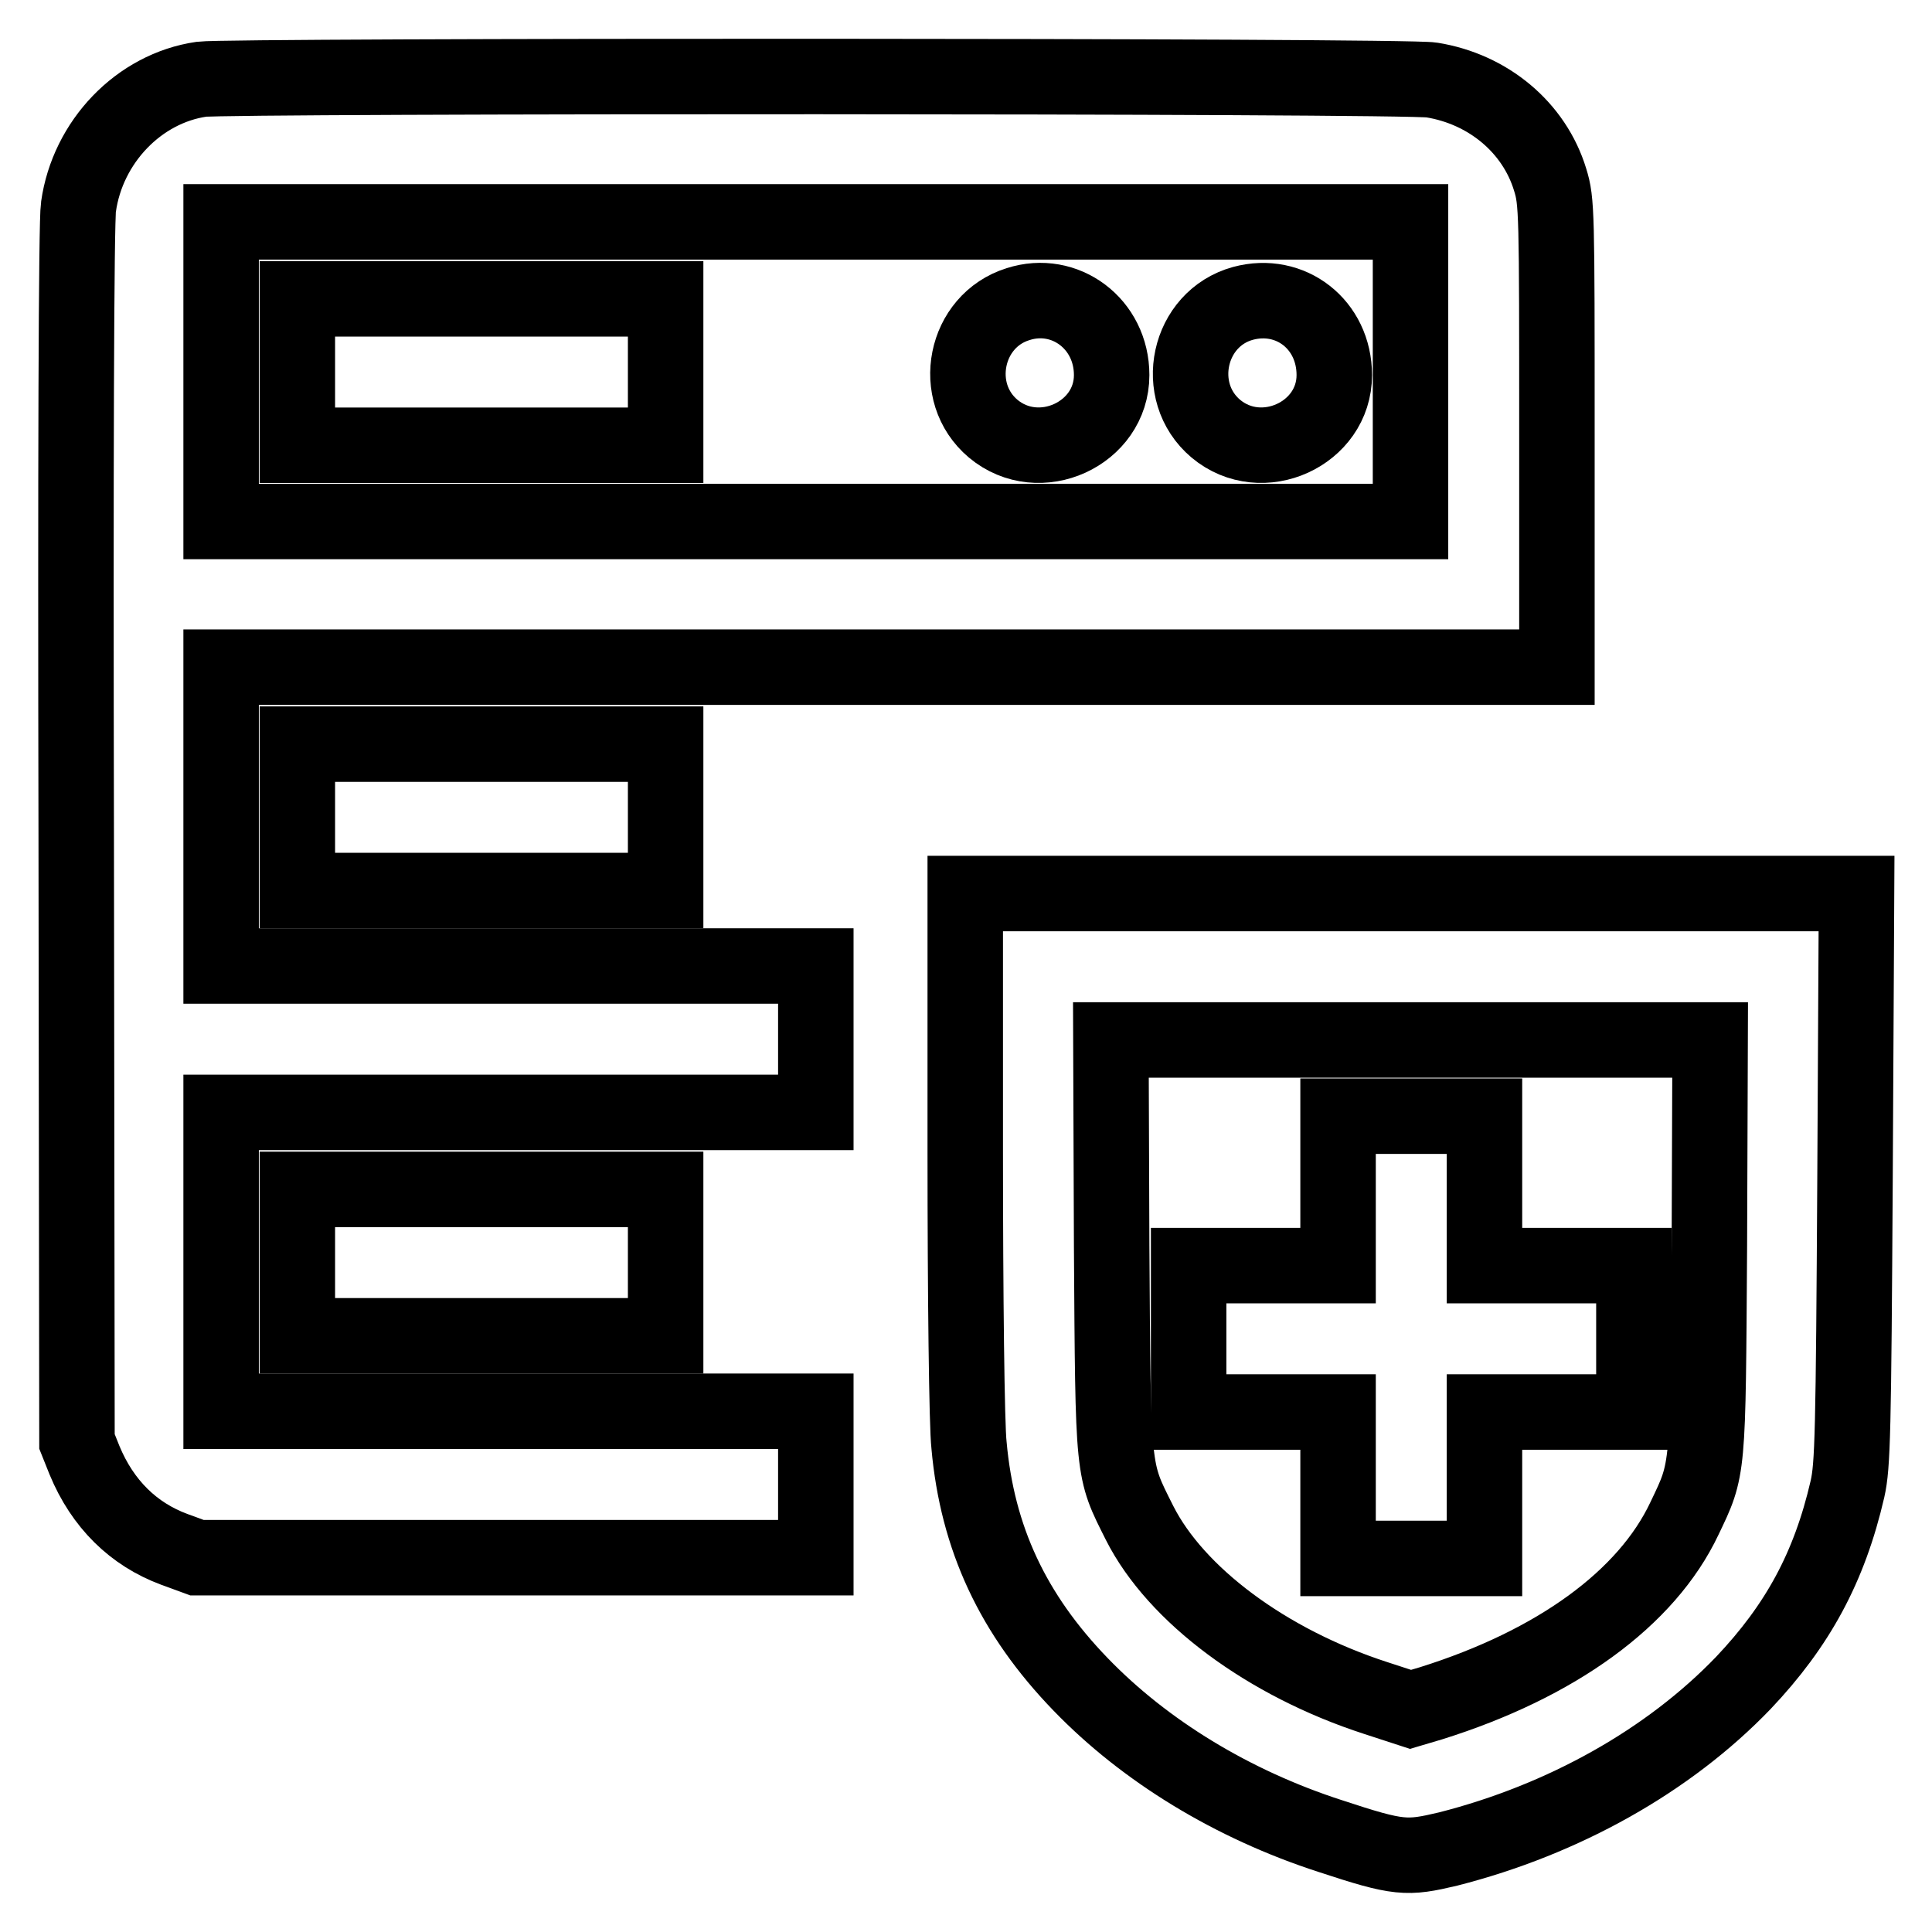 <?xml version="1.0" encoding="utf-8"?>
<!-- Svg Vector Icons : http://www.onlinewebfonts.com/icon -->
<!DOCTYPE svg PUBLIC "-//W3C//DTD SVG 1.1//EN" "http://www.w3.org/Graphics/SVG/1.1/DTD/svg11.dtd">
<svg version="1.1" xmlns="http://www.w3.org/2000/svg" xmlns:xlink="http://www.w3.org/1999/xlink" x="0px" y="0px" viewBox="0 0 256 256" enable-background="new 0 0 256 256" xml:space="preserve">
<g><g><g><path stroke-width="10" fill-opacity="0" stroke="#000000"  d="M26.7,10.5c-8.3,1.2-15.1,8.3-16.3,16.9c-0.3,1.9-0.4,34.9-0.3,83.4l0.1,80.2l1,2.5c2.4,5.8,6.5,9.8,11.9,11.8l3,1.1h41h41v-9.7v-9.7H68.7H29.3v-19.8v-19.8h39.4h39.4v-9.7v-9.7H68.7H29.3v-19.8V88.4h88.5h88.5V57.6c0-29.6,0-30.9-0.9-33.8c-2.1-6.9-8.2-12-15.7-13.2C186.2,10,30.5,10,26.7,10.5z M186.9,49.3v19.8h-78.8H29.3V49.3V29.4h78.8h78.8V49.3z"/><path stroke-width="10" fill-opacity="0" stroke="#000000"  d="M39.4,49.3v9.7h24.4h24.4v-9.7v-9.7H63.9H39.4V49.3z"/><path stroke-width="10" fill-opacity="0" stroke="#000000"  d="M134.9,40.3c-7.1,2.2-9,11.7-3.3,16.5c6.1,5.1,15.7,0.7,15.7-7.1C147.3,42.9,141.1,38.3,134.9,40.3z"/><path stroke-width="10" fill-opacity="0" stroke="#000000"  d="M164.7,40.2c-7.3,2-9.4,11.7-3.6,16.6c6.1,5.1,15.7,0.7,15.7-7.1C176.8,43,171,38.5,164.7,40.2z"/><path stroke-width="10" fill-opacity="0" stroke="#000000"  d="M39.4,108.3v9.7h24.4h24.4v-9.7v-9.7H63.9H39.4V108.3z"/><path stroke-width="10" fill-opacity="0" stroke="#000000"  d="M127.9,152.6c0,18.9,0.2,36.4,0.5,38.9c1.1,12.3,5.8,22.4,14.8,31.7c8.5,8.8,20.1,15.9,33.1,20.1c9.1,3,10.1,3,15.6,1.7c15.3-3.9,29.2-11.7,39.1-22c7.2-7.6,11.4-15.3,13.8-25.7c0.7-3.1,0.8-7.4,1-41.2l0.2-37.7h-59h-59.1V152.6z M226.5,165.1c-0.2,30.2-0.1,29.4-3.3,36.1c-5,10.6-17,19.3-33.6,24.5l-2.7,0.8l-4.6-1.5c-14.5-4.7-26.5-13.7-31.3-23.2c-3.6-7.2-3.5-6.1-3.7-36.7l-0.1-27.3h39.7h39.7L226.5,165.1z"/><path stroke-width="10" fill-opacity="0" stroke="#000000"  d="M177.3,157.8v9.9h-9.9h-9.9v9.7v9.7h9.9h9.9v9.7v9.7h9.7h9.7v-9.7v-9.7h9.9h9.9v-9.7v-9.7h-9.9h-9.9v-9.9v-9.9h-9.7h-9.7V157.8L177.3,157.8z"/><path stroke-width="10" fill-opacity="0" stroke="#000000"  d="M39.4,167.3v9.7h24.4h24.4v-9.7v-9.7H63.9H39.4V167.3z"/></g></g></g>
</svg>